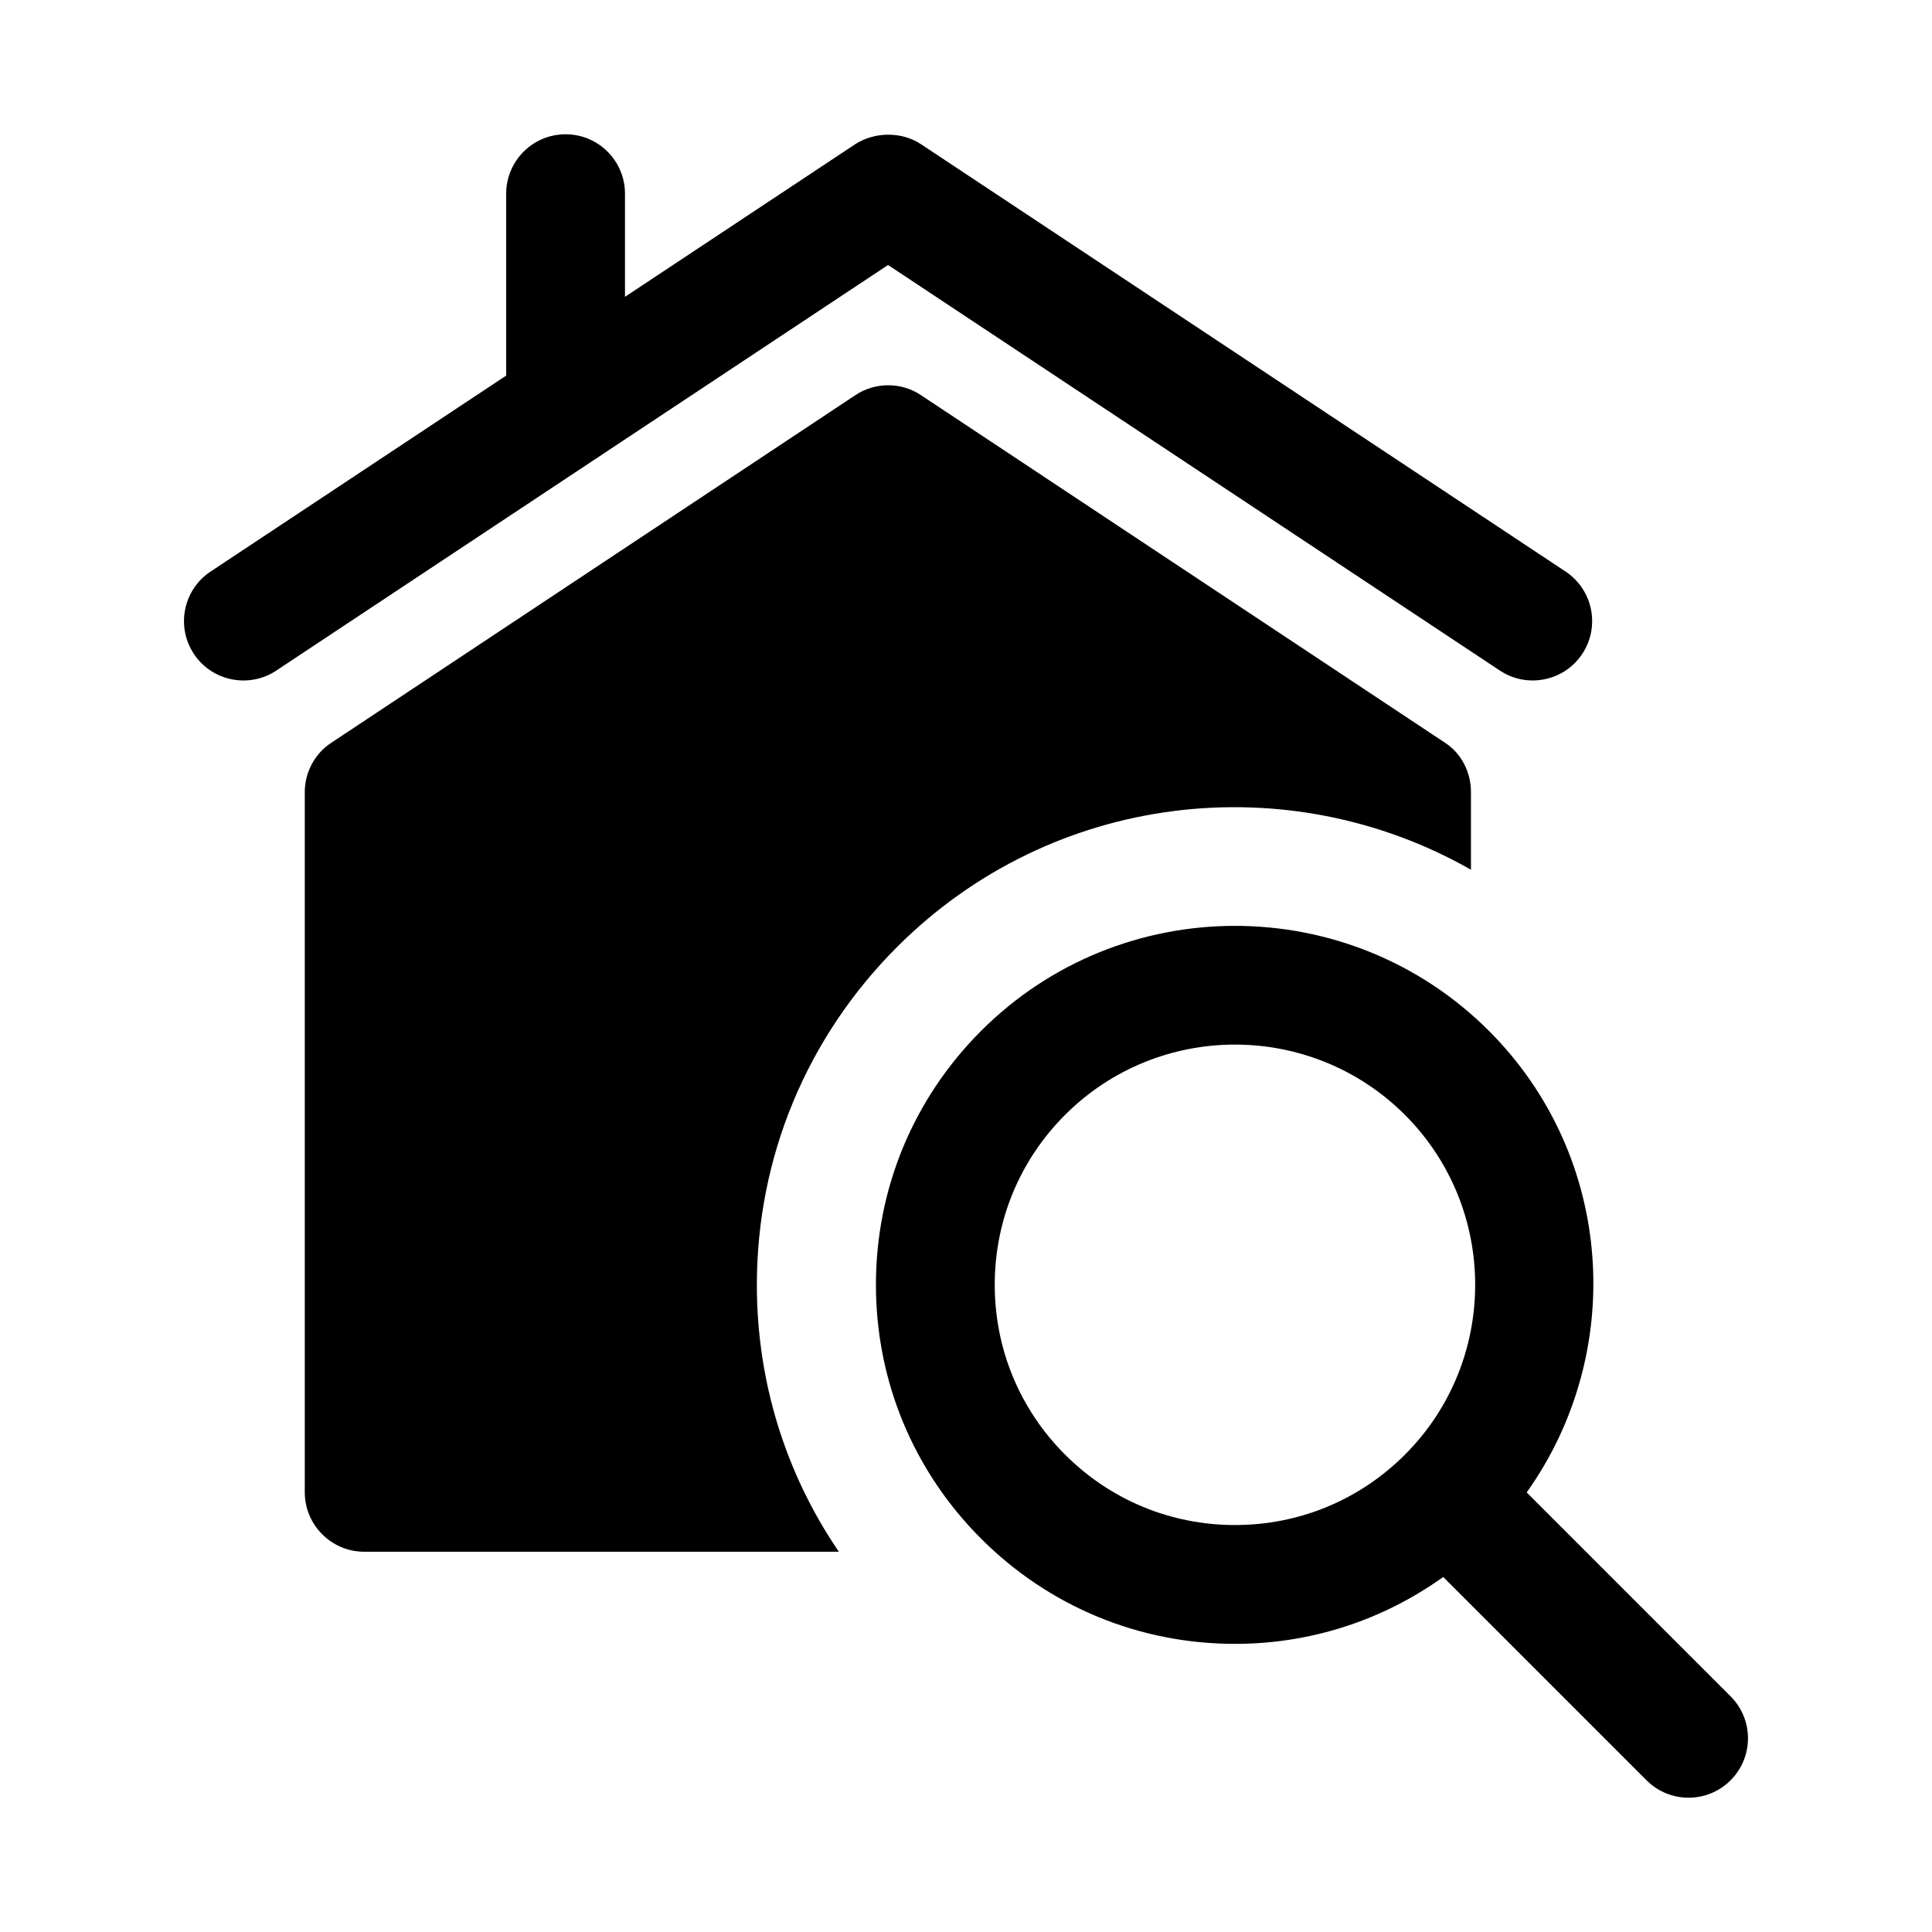 <?xml version="1.0" encoding="UTF-8"?>
<!-- Uploaded to: SVG Repo, www.svgrepo.com, Generator: SVG Repo Mixer Tools -->
<svg fill="#000000" width="800px" height="800px" version="1.1" viewBox="144 144 512 512" xmlns="http://www.w3.org/2000/svg">
 <g>
  <path d="m381.73 394.96c41.25-41.25 103.75-48.02 152.09-20.469v-20.625c0-5.195-2.519-10.234-6.926-13.066l-138.86-92.102c-5.195-3.465-12.125-3.465-17.316 0l-138.86 92.102c-4.41 2.832-7.086 7.871-7.086 13.066v185.62c0 8.66 7.086 15.742 15.742 15.742h125.79c-14.168-20.781-21.727-45.184-21.727-70.691 0-33.844 13.227-65.648 37.156-89.578z"/>
  <path d="m541.49 321.71c7.152 4.766 16.992 2.879 21.824-4.422 4.805-7.25 2.82-17.02-4.422-21.824l-170.81-113.24c-5.148-3.418-12.266-3.324-17.43-0.016l-61.023 40.453v-27.332c0-8.695-7.051-15.742-15.742-15.742-8.695 0-15.742 7.051-15.742 15.742v48.207l-78.34 51.934c-7.242 4.805-9.227 14.574-4.422 21.824 4.836 7.297 14.668 9.184 21.824 4.422l162.14-107.49z"/>
  <path d="m602.62 593.54-54.031-54.031c26.445-37.137 23.281-89.023-10.004-122.32-37.117-37.102-97.477-37.102-134.58 0-17.973 17.973-27.875 41.875-27.875 67.289 0 25.422 9.902 49.316 27.875 67.289 17.973 17.973 41.867 27.875 67.289 27.875 20.078 0 39.164-6.266 55.176-17.727l53.887 53.887c6.148 6.148 16.113 6.148 22.262 0 6.152-6.148 6.152-16.109 0-22.262zm-86.301-154.09c24.824 24.832 24.824 65.23 0 90.051-12.031 12.031-28.02 18.648-45.027 18.648-17.012 0-32.996-6.617-45.027-18.648s-18.648-28.012-18.648-45.027c0-17.004 6.617-32.996 18.648-45.027 12.414-12.414 28.715-18.621 45.027-18.621 16.309 0.008 32.613 6.219 45.027 18.625z"/>
 </g>
</svg>